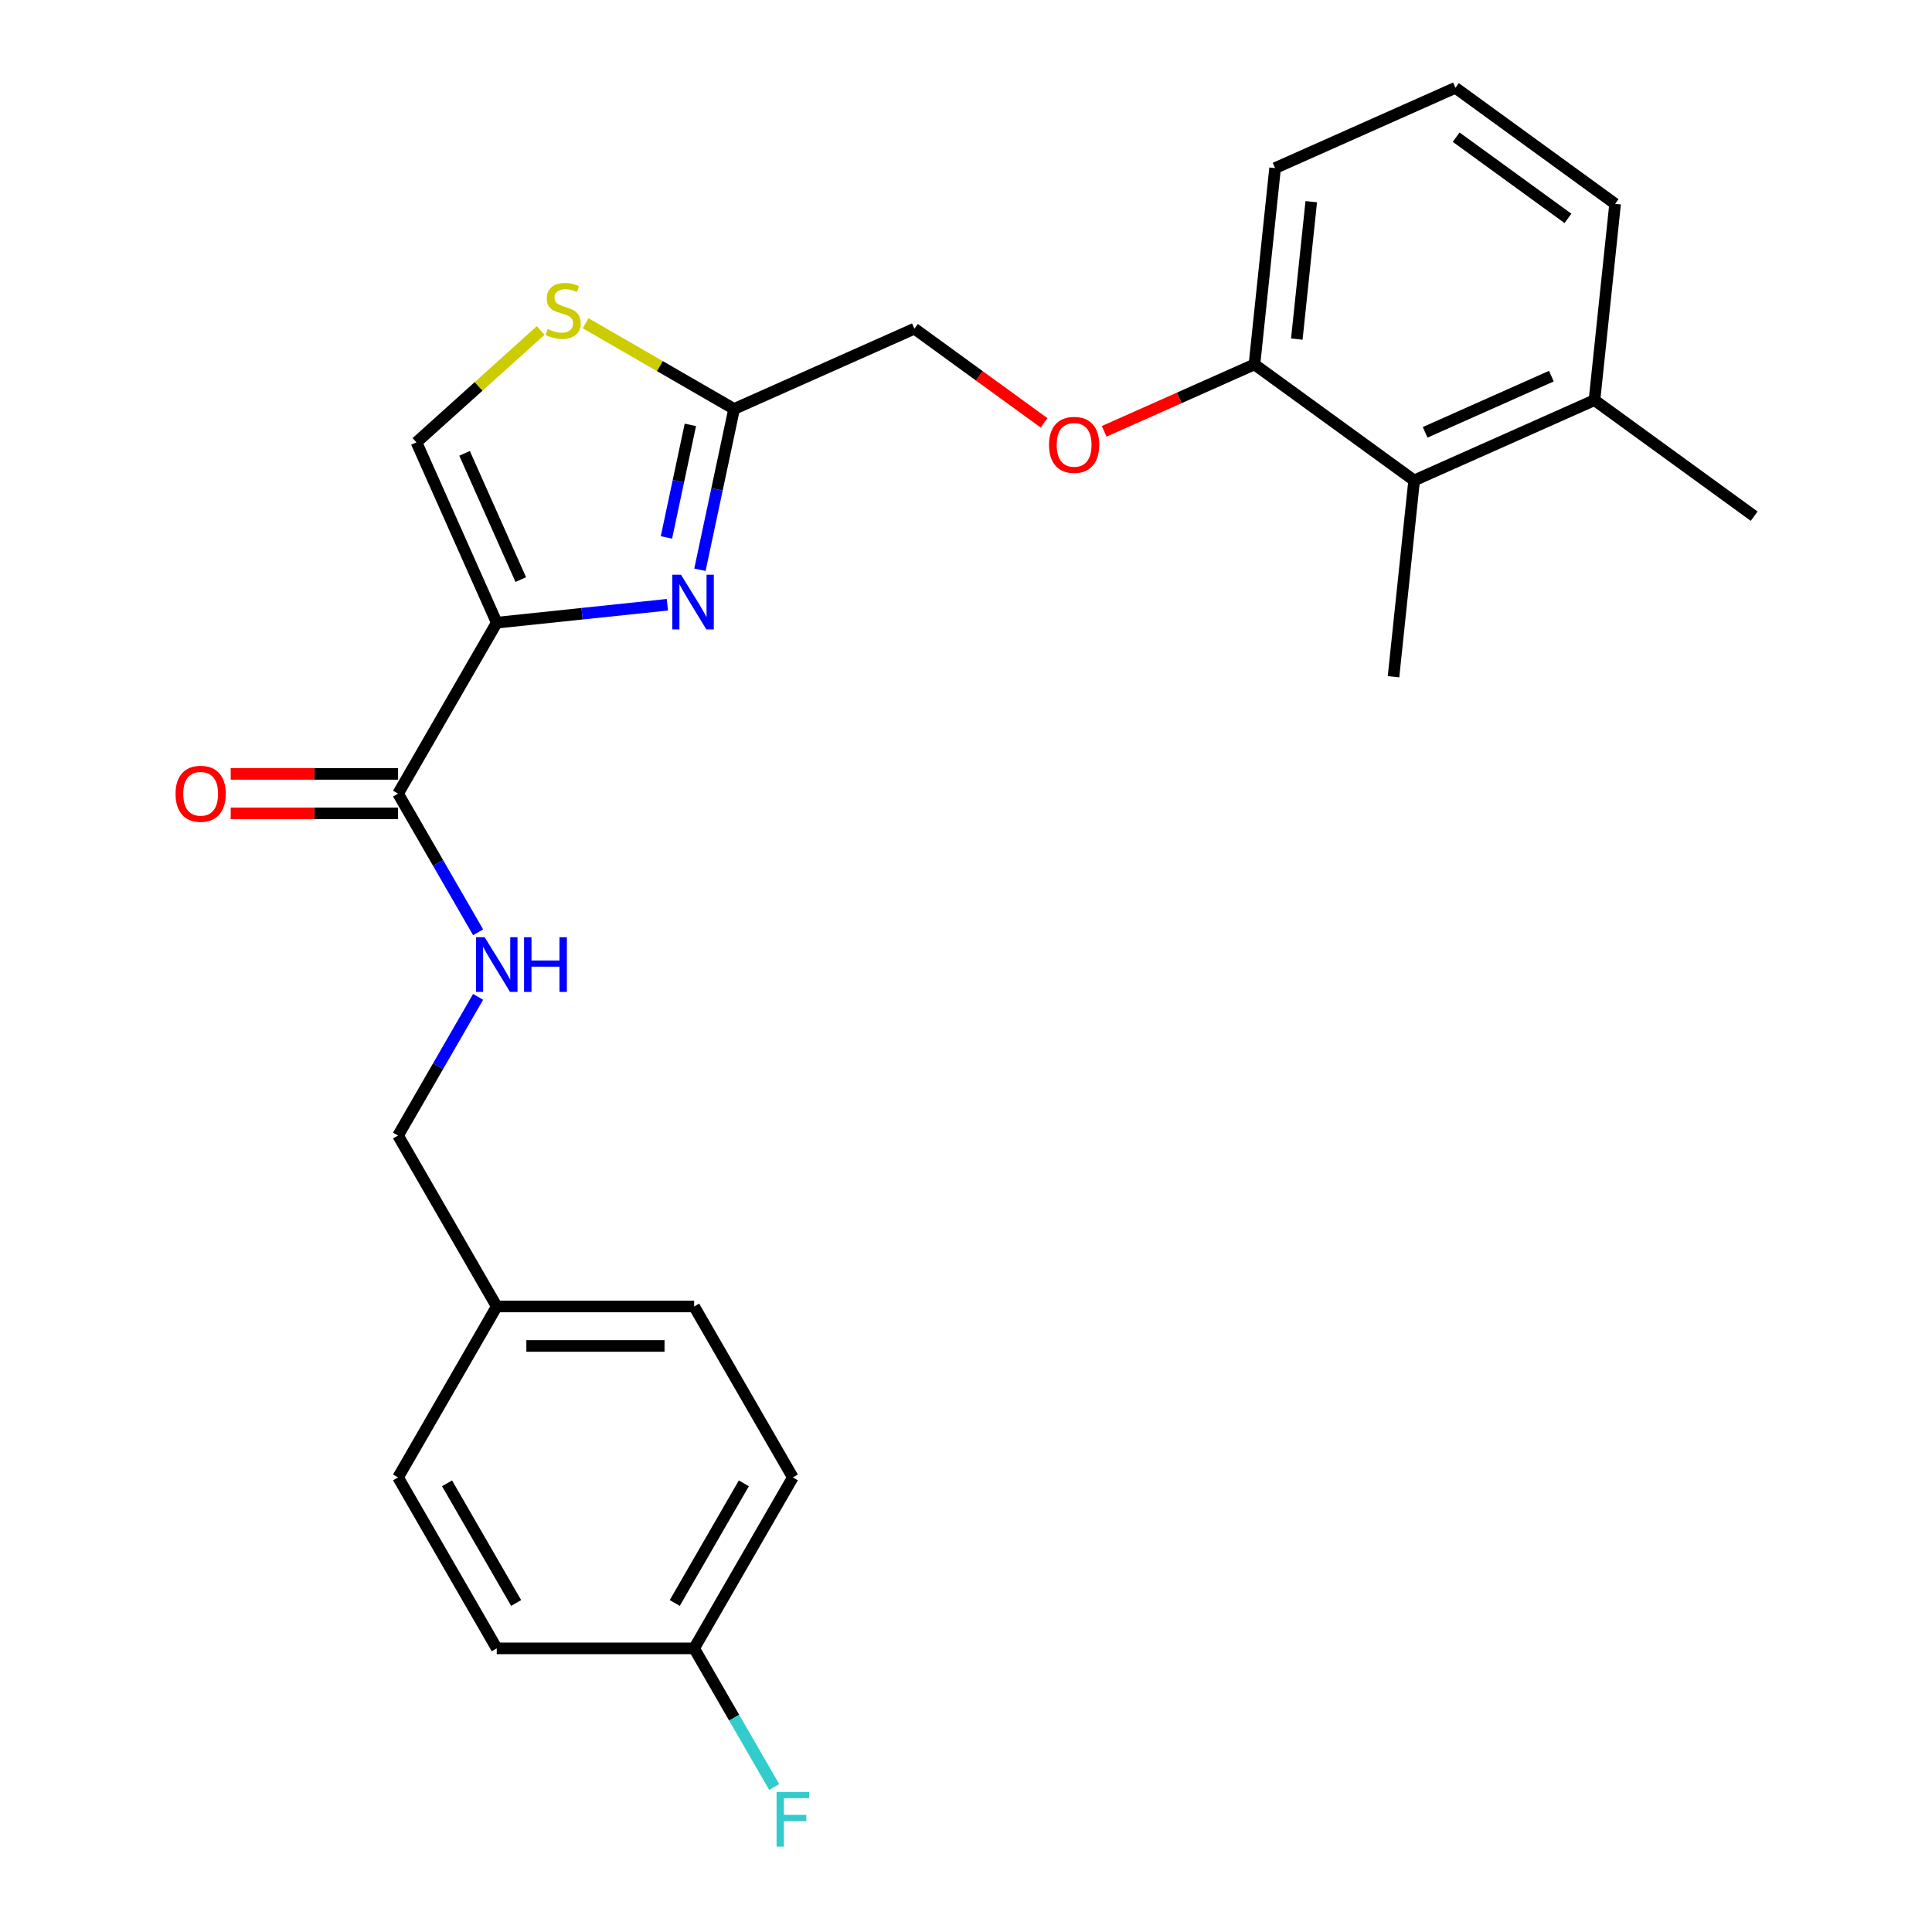 <?xml version='1.0' encoding='iso-8859-1'?>
<svg version='1.1' baseProfile='full'
              xmlns='http://www.w3.org/2000/svg'
                      xmlns:rdkit='http://www.rdkit.org/xml'
                      xmlns:xlink='http://www.w3.org/1999/xlink'
                  xml:space='preserve'
width='1000px' height='1000px' viewBox='0 0 1000 1000'>
<!-- END OF HEADER -->
<rect style='opacity:1.0;fill:#FFFFFF;stroke:none' width='1000' height='1000' x='0' y='0'> </rect>
<path class='bond-0' d='M 410.372,764.71 L 359.287,853.193' style='fill:none;fill-rule:evenodd;stroke:#000000;stroke-width:6px;stroke-linecap:butt;stroke-linejoin:miter;stroke-opacity:1' />
<path class='bond-0' d='M 385.013,767.766 L 349.253,829.703' style='fill:none;fill-rule:evenodd;stroke:#000000;stroke-width:6px;stroke-linecap:butt;stroke-linejoin:miter;stroke-opacity:1' />
<path class='bond-1' d='M 410.372,764.71 L 359.287,676.228' style='fill:none;fill-rule:evenodd;stroke:#000000;stroke-width:6px;stroke-linecap:butt;stroke-linejoin:miter;stroke-opacity:1' />
<path class='bond-2' d='M 206.031,410.781 L 226.749,446.665' style='fill:none;fill-rule:evenodd;stroke:#000000;stroke-width:6px;stroke-linecap:butt;stroke-linejoin:miter;stroke-opacity:1' />
<path class='bond-2' d='M 226.749,446.665 L 247.466,482.549' style='fill:none;fill-rule:evenodd;stroke:#0000FF;stroke-width:6px;stroke-linecap:butt;stroke-linejoin:miter;stroke-opacity:1' />
<path class='bond-3' d='M 206.031,400.564 L 162.723,400.564' style='fill:none;fill-rule:evenodd;stroke:#000000;stroke-width:6px;stroke-linecap:butt;stroke-linejoin:miter;stroke-opacity:1' />
<path class='bond-3' d='M 162.723,400.564 L 119.414,400.564' style='fill:none;fill-rule:evenodd;stroke:#FF0000;stroke-width:6px;stroke-linecap:butt;stroke-linejoin:miter;stroke-opacity:1' />
<path class='bond-3' d='M 206.031,420.998 L 162.723,420.998' style='fill:none;fill-rule:evenodd;stroke:#000000;stroke-width:6px;stroke-linecap:butt;stroke-linejoin:miter;stroke-opacity:1' />
<path class='bond-3' d='M 162.723,420.998 L 119.414,420.998' style='fill:none;fill-rule:evenodd;stroke:#FF0000;stroke-width:6px;stroke-linecap:butt;stroke-linejoin:miter;stroke-opacity:1' />
<path class='bond-4' d='M 206.031,410.781 L 257.116,322.299' style='fill:none;fill-rule:evenodd;stroke:#000000;stroke-width:6px;stroke-linecap:butt;stroke-linejoin:miter;stroke-opacity:1' />
<path class='bond-5' d='M 247.466,515.978 L 226.749,551.862' style='fill:none;fill-rule:evenodd;stroke:#0000FF;stroke-width:6px;stroke-linecap:butt;stroke-linejoin:miter;stroke-opacity:1' />
<path class='bond-5' d='M 226.749,551.862 L 206.031,587.746' style='fill:none;fill-rule:evenodd;stroke:#000000;stroke-width:6px;stroke-linecap:butt;stroke-linejoin:miter;stroke-opacity:1' />
<path class='bond-6' d='M 359.287,853.193 L 257.116,853.193' style='fill:none;fill-rule:evenodd;stroke:#000000;stroke-width:6px;stroke-linecap:butt;stroke-linejoin:miter;stroke-opacity:1' />
<path class='bond-7' d='M 359.287,853.193 L 380.005,889.077' style='fill:none;fill-rule:evenodd;stroke:#000000;stroke-width:6px;stroke-linecap:butt;stroke-linejoin:miter;stroke-opacity:1' />
<path class='bond-7' d='M 380.005,889.077 L 400.722,924.961' style='fill:none;fill-rule:evenodd;stroke:#33CCCC;stroke-width:6px;stroke-linecap:butt;stroke-linejoin:miter;stroke-opacity:1' />
<path class='bond-8' d='M 540.411,218.878 L 506.859,194.501' style='fill:none;fill-rule:evenodd;stroke:#FF0000;stroke-width:6px;stroke-linecap:butt;stroke-linejoin:miter;stroke-opacity:1' />
<path class='bond-8' d='M 506.859,194.501 L 473.307,170.124' style='fill:none;fill-rule:evenodd;stroke:#000000;stroke-width:6px;stroke-linecap:butt;stroke-linejoin:miter;stroke-opacity:1' />
<path class='bond-9' d='M 571.519,223.253 L 610.411,205.938' style='fill:none;fill-rule:evenodd;stroke:#FF0000;stroke-width:6px;stroke-linecap:butt;stroke-linejoin:miter;stroke-opacity:1' />
<path class='bond-9' d='M 610.411,205.938 L 649.303,188.622' style='fill:none;fill-rule:evenodd;stroke:#000000;stroke-width:6px;stroke-linecap:butt;stroke-linejoin:miter;stroke-opacity:1' />
<path class='bond-10' d='M 473.307,170.124 L 379.97,211.681' style='fill:none;fill-rule:evenodd;stroke:#000000;stroke-width:6px;stroke-linecap:butt;stroke-linejoin:miter;stroke-opacity:1' />
<path class='bond-11' d='M 279.853,171.071 L 247.706,200.016' style='fill:none;fill-rule:evenodd;stroke:#CCCC00;stroke-width:6px;stroke-linecap:butt;stroke-linejoin:miter;stroke-opacity:1' />
<path class='bond-11' d='M 247.706,200.016 L 215.56,228.961' style='fill:none;fill-rule:evenodd;stroke:#000000;stroke-width:6px;stroke-linecap:butt;stroke-linejoin:miter;stroke-opacity:1' />
<path class='bond-12' d='M 303.121,167.312 L 341.546,189.497' style='fill:none;fill-rule:evenodd;stroke:#CCCC00;stroke-width:6px;stroke-linecap:butt;stroke-linejoin:miter;stroke-opacity:1' />
<path class='bond-12' d='M 341.546,189.497 L 379.97,211.681' style='fill:none;fill-rule:evenodd;stroke:#000000;stroke-width:6px;stroke-linecap:butt;stroke-linejoin:miter;stroke-opacity:1' />
<path class='bond-13' d='M 215.56,228.961 L 257.116,322.299' style='fill:none;fill-rule:evenodd;stroke:#000000;stroke-width:6px;stroke-linecap:butt;stroke-linejoin:miter;stroke-opacity:1' />
<path class='bond-13' d='M 240.461,234.65 L 269.55,299.987' style='fill:none;fill-rule:evenodd;stroke:#000000;stroke-width:6px;stroke-linecap:butt;stroke-linejoin:miter;stroke-opacity:1' />
<path class='bond-14' d='M 753.32,45.455 L 835.978,105.509' style='fill:none;fill-rule:evenodd;stroke:#000000;stroke-width:6px;stroke-linecap:butt;stroke-linejoin:miter;stroke-opacity:1' />
<path class='bond-14' d='M 753.708,70.994 L 811.568,113.032' style='fill:none;fill-rule:evenodd;stroke:#000000;stroke-width:6px;stroke-linecap:butt;stroke-linejoin:miter;stroke-opacity:1' />
<path class='bond-15' d='M 753.32,45.455 L 659.982,87.011' style='fill:none;fill-rule:evenodd;stroke:#000000;stroke-width:6px;stroke-linecap:butt;stroke-linejoin:miter;stroke-opacity:1' />
<path class='bond-16' d='M 835.978,105.509 L 825.298,207.12' style='fill:none;fill-rule:evenodd;stroke:#000000;stroke-width:6px;stroke-linecap:butt;stroke-linejoin:miter;stroke-opacity:1' />
<path class='bond-17' d='M 825.298,207.12 L 731.96,248.676' style='fill:none;fill-rule:evenodd;stroke:#000000;stroke-width:6px;stroke-linecap:butt;stroke-linejoin:miter;stroke-opacity:1' />
<path class='bond-17' d='M 802.986,194.686 L 737.65,223.775' style='fill:none;fill-rule:evenodd;stroke:#000000;stroke-width:6px;stroke-linecap:butt;stroke-linejoin:miter;stroke-opacity:1' />
<path class='bond-18' d='M 825.298,207.12 L 907.956,267.174' style='fill:none;fill-rule:evenodd;stroke:#000000;stroke-width:6px;stroke-linecap:butt;stroke-linejoin:miter;stroke-opacity:1' />
<path class='bond-19' d='M 731.96,248.676 L 649.303,188.622' style='fill:none;fill-rule:evenodd;stroke:#000000;stroke-width:6px;stroke-linecap:butt;stroke-linejoin:miter;stroke-opacity:1' />
<path class='bond-20' d='M 731.96,248.676 L 721.281,350.287' style='fill:none;fill-rule:evenodd;stroke:#000000;stroke-width:6px;stroke-linecap:butt;stroke-linejoin:miter;stroke-opacity:1' />
<path class='bond-21' d='M 649.303,188.622 L 659.982,87.011' style='fill:none;fill-rule:evenodd;stroke:#000000;stroke-width:6px;stroke-linecap:butt;stroke-linejoin:miter;stroke-opacity:1' />
<path class='bond-21' d='M 671.227,175.516 L 678.702,104.389' style='fill:none;fill-rule:evenodd;stroke:#000000;stroke-width:6px;stroke-linecap:butt;stroke-linejoin:miter;stroke-opacity:1' />
<path class='bond-22' d='M 257.116,322.299 L 301.275,317.657' style='fill:none;fill-rule:evenodd;stroke:#000000;stroke-width:6px;stroke-linecap:butt;stroke-linejoin:miter;stroke-opacity:1' />
<path class='bond-22' d='M 301.275,317.657 L 345.433,313.016' style='fill:none;fill-rule:evenodd;stroke:#0000FF;stroke-width:6px;stroke-linecap:butt;stroke-linejoin:miter;stroke-opacity:1' />
<path class='bond-23' d='M 362.28,294.904 L 371.125,253.293' style='fill:none;fill-rule:evenodd;stroke:#0000FF;stroke-width:6px;stroke-linecap:butt;stroke-linejoin:miter;stroke-opacity:1' />
<path class='bond-23' d='M 371.125,253.293 L 379.97,211.681' style='fill:none;fill-rule:evenodd;stroke:#000000;stroke-width:6px;stroke-linecap:butt;stroke-linejoin:miter;stroke-opacity:1' />
<path class='bond-23' d='M 344.946,278.172 L 351.137,249.044' style='fill:none;fill-rule:evenodd;stroke:#0000FF;stroke-width:6px;stroke-linecap:butt;stroke-linejoin:miter;stroke-opacity:1' />
<path class='bond-23' d='M 351.137,249.044 L 357.329,219.916' style='fill:none;fill-rule:evenodd;stroke:#000000;stroke-width:6px;stroke-linecap:butt;stroke-linejoin:miter;stroke-opacity:1' />
<path class='bond-24' d='M 257.116,853.193 L 206.031,764.71' style='fill:none;fill-rule:evenodd;stroke:#000000;stroke-width:6px;stroke-linecap:butt;stroke-linejoin:miter;stroke-opacity:1' />
<path class='bond-24' d='M 267.15,829.703 L 231.39,767.766' style='fill:none;fill-rule:evenodd;stroke:#000000;stroke-width:6px;stroke-linecap:butt;stroke-linejoin:miter;stroke-opacity:1' />
<path class='bond-25' d='M 206.031,764.71 L 257.116,676.228' style='fill:none;fill-rule:evenodd;stroke:#000000;stroke-width:6px;stroke-linecap:butt;stroke-linejoin:miter;stroke-opacity:1' />
<path class='bond-26' d='M 257.116,676.228 L 359.287,676.228' style='fill:none;fill-rule:evenodd;stroke:#000000;stroke-width:6px;stroke-linecap:butt;stroke-linejoin:miter;stroke-opacity:1' />
<path class='bond-26' d='M 272.442,696.662 L 343.961,696.662' style='fill:none;fill-rule:evenodd;stroke:#000000;stroke-width:6px;stroke-linecap:butt;stroke-linejoin:miter;stroke-opacity:1' />
<path class='bond-27' d='M 257.116,676.228 L 206.031,587.746' style='fill:none;fill-rule:evenodd;stroke:#000000;stroke-width:6px;stroke-linecap:butt;stroke-linejoin:miter;stroke-opacity:1' />
<path  class='atom-2' d='M 250.856 485.103
L 260.136 500.103
Q 261.056 501.583, 262.536 504.263
Q 264.016 506.943, 264.096 507.103
L 264.096 485.103
L 267.856 485.103
L 267.856 513.423
L 263.976 513.423
L 254.016 497.023
Q 252.856 495.103, 251.616 492.903
Q 250.416 490.703, 250.056 490.023
L 250.056 513.423
L 246.376 513.423
L 246.376 485.103
L 250.856 485.103
' fill='#0000FF'/>
<path  class='atom-2' d='M 271.256 485.103
L 275.096 485.103
L 275.096 497.143
L 289.576 497.143
L 289.576 485.103
L 293.416 485.103
L 293.416 513.423
L 289.576 513.423
L 289.576 500.343
L 275.096 500.343
L 275.096 513.423
L 271.256 513.423
L 271.256 485.103
' fill='#0000FF'/>
<path  class='atom-3' d='M 90.86 410.861
Q 90.86 404.061, 94.22 400.261
Q 97.58 396.461, 103.86 396.461
Q 110.14 396.461, 113.5 400.261
Q 116.86 404.061, 116.86 410.861
Q 116.86 417.741, 113.46 421.661
Q 110.06 425.541, 103.86 425.541
Q 97.62 425.541, 94.22 421.661
Q 90.86 417.781, 90.86 410.861
M 103.86 422.341
Q 108.18 422.341, 110.5 419.461
Q 112.86 416.541, 112.86 410.861
Q 112.86 405.301, 110.5 402.501
Q 108.18 399.661, 103.86 399.661
Q 99.54 399.661, 97.18 402.461
Q 94.86 405.261, 94.86 410.861
Q 94.86 416.581, 97.18 419.461
Q 99.54 422.341, 103.86 422.341
' fill='#FF0000'/>
<path  class='atom-5' d='M 542.965 230.259
Q 542.965 223.459, 546.325 219.659
Q 549.685 215.859, 555.965 215.859
Q 562.245 215.859, 565.605 219.659
Q 568.965 223.459, 568.965 230.259
Q 568.965 237.139, 565.565 241.059
Q 562.165 244.939, 555.965 244.939
Q 549.725 244.939, 546.325 241.059
Q 542.965 237.179, 542.965 230.259
M 555.965 241.739
Q 560.285 241.739, 562.605 238.859
Q 564.965 235.939, 564.965 230.259
Q 564.965 224.699, 562.605 221.899
Q 560.285 219.059, 555.965 219.059
Q 551.645 219.059, 549.285 221.859
Q 546.965 224.659, 546.965 230.259
Q 546.965 235.979, 549.285 238.859
Q 551.645 241.739, 555.965 241.739
' fill='#FF0000'/>
<path  class='atom-7' d='M 283.487 170.315
Q 283.807 170.435, 285.127 170.995
Q 286.447 171.555, 287.887 171.915
Q 289.367 172.235, 290.807 172.235
Q 293.487 172.235, 295.047 170.955
Q 296.607 169.635, 296.607 167.355
Q 296.607 165.795, 295.807 164.835
Q 295.047 163.875, 293.847 163.355
Q 292.647 162.835, 290.647 162.235
Q 288.127 161.475, 286.607 160.755
Q 285.127 160.035, 284.047 158.515
Q 283.007 156.995, 283.007 154.435
Q 283.007 150.875, 285.407 148.675
Q 287.847 146.475, 292.647 146.475
Q 295.927 146.475, 299.647 148.035
L 298.727 151.115
Q 295.327 149.715, 292.767 149.715
Q 290.007 149.715, 288.487 150.875
Q 286.967 151.995, 287.007 153.955
Q 287.007 155.475, 287.767 156.395
Q 288.567 157.315, 289.687 157.835
Q 290.847 158.355, 292.767 158.955
Q 295.327 159.755, 296.847 160.555
Q 298.367 161.355, 299.447 162.995
Q 300.567 164.595, 300.567 167.355
Q 300.567 171.275, 297.927 173.395
Q 295.327 175.475, 290.967 175.475
Q 288.447 175.475, 286.527 174.915
Q 284.647 174.395, 282.407 173.475
L 283.487 170.315
' fill='#CCCC00'/>
<path  class='atom-18' d='M 352.467 297.459
L 361.747 312.459
Q 362.667 313.939, 364.147 316.619
Q 365.627 319.299, 365.707 319.459
L 365.707 297.459
L 369.467 297.459
L 369.467 325.779
L 365.587 325.779
L 355.627 309.379
Q 354.467 307.459, 353.227 305.259
Q 352.027 303.059, 351.667 302.379
L 351.667 325.779
L 347.987 325.779
L 347.987 297.459
L 352.467 297.459
' fill='#0000FF'/>
<path  class='atom-25' d='M 401.952 927.515
L 418.792 927.515
L 418.792 930.755
L 405.752 930.755
L 405.752 939.355
L 417.352 939.355
L 417.352 942.635
L 405.752 942.635
L 405.752 955.835
L 401.952 955.835
L 401.952 927.515
' fill='#33CCCC'/>
</svg>
